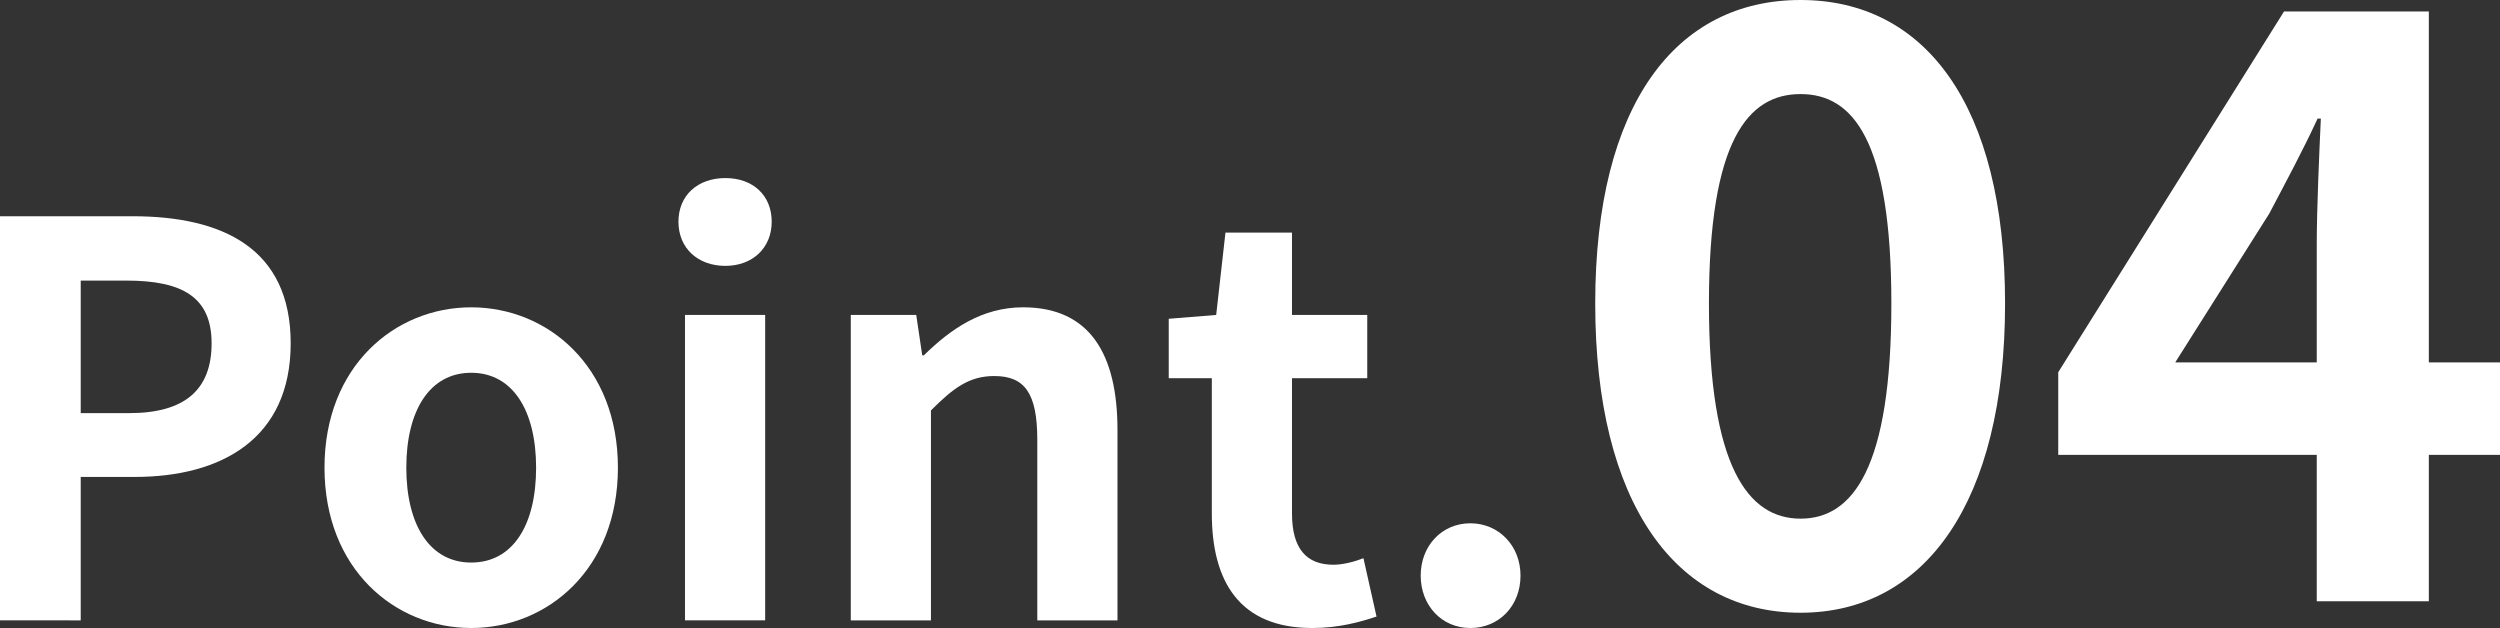 <?xml version="1.0" encoding="UTF-8"?><svg id="_レイヤー_2" xmlns="http://www.w3.org/2000/svg" viewBox="0 0 183.36 46.06"><rect x="0" y="0" width="183.36" height="46.06" fill="#333333" stroke="none"/><defs><style>.cls-1{fill:#fff;}</style></defs><g id="_レイアウト"><g><path class="cls-1" d="M0,15.86H9.72c6.56,0,11.6,2.32,11.6,9.32s-5.08,9.8-11.44,9.8h-3.96v10.52H0V15.86Zm9.48,14.44c4.08,0,6.04-1.72,6.04-5.12s-2.16-4.6-6.24-4.6h-3.36v9.72h3.56Z"/><path class="cls-1" d="M23.8,34.3c0-7.44,5.16-11.76,10.76-11.76s10.76,4.32,10.76,11.76-5.16,11.76-10.76,11.76-10.76-4.32-10.76-11.76Zm15.52,0c0-4.2-1.72-6.96-4.76-6.96s-4.76,2.76-4.76,6.96,1.72,6.96,4.76,6.96,4.76-2.72,4.76-6.96Z"/><path class="cls-1" d="M49.76,16.26c0-1.92,1.4-3.2,3.44-3.2s3.4,1.28,3.4,3.2-1.4,3.24-3.4,3.24-3.44-1.28-3.44-3.24Zm.48,6.84h5.88v22.4h-5.88V23.1Z"/><path class="cls-1" d="M62.4,23.1h4.8l.44,2.96h.12c1.96-1.92,4.24-3.52,7.28-3.52,4.84,0,6.92,3.36,6.92,9v13.96h-5.88v-13.24c0-3.48-.96-4.68-3.16-4.68-1.84,0-3,.88-4.64,2.52v15.4h-5.88V23.1Z"/><path class="cls-1" d="M88.88,37.66v-9.92h-3.16v-4.36l3.48-.28,.68-6.04h4.88v6.04h5.52v4.64h-5.52v9.92c0,2.56,1.04,3.76,3.04,3.76,.72,0,1.6-.24,2.2-.48l.96,4.28c-1.2,.4-2.76,.84-4.72,.84-5.32,0-7.36-3.4-7.36-8.4Z"/><path class="cls-1" d="M104.2,42.22c0-2.2,1.56-3.84,3.64-3.84s3.68,1.64,3.68,3.84-1.56,3.84-3.68,3.84-3.64-1.68-3.64-3.84Z"/><path class="cls-1" d="M117,22.26c0-14.64,5.94-22.26,15.06-22.26s15,7.68,15,22.26-5.88,22.68-15,22.68-15.06-7.98-15.06-22.68Zm21.72,0c0-12-2.82-15.36-6.66-15.36s-6.72,3.36-6.72,15.36,2.88,15.78,6.72,15.78,6.66-3.72,6.66-15.78Z"/><path class="cls-1" d="M169.92,33.36h-18.96v-6.06L167.52,.84h10.62V26.58h5.22v6.78h-5.22v10.74h-8.22v-10.74Zm0-6.78v-8.64c0-2.58,.18-6.66,.3-9.24h-.24c-1.08,2.34-2.28,4.56-3.54,6.96l-6.9,10.92h10.38Z"/></g></g></svg>